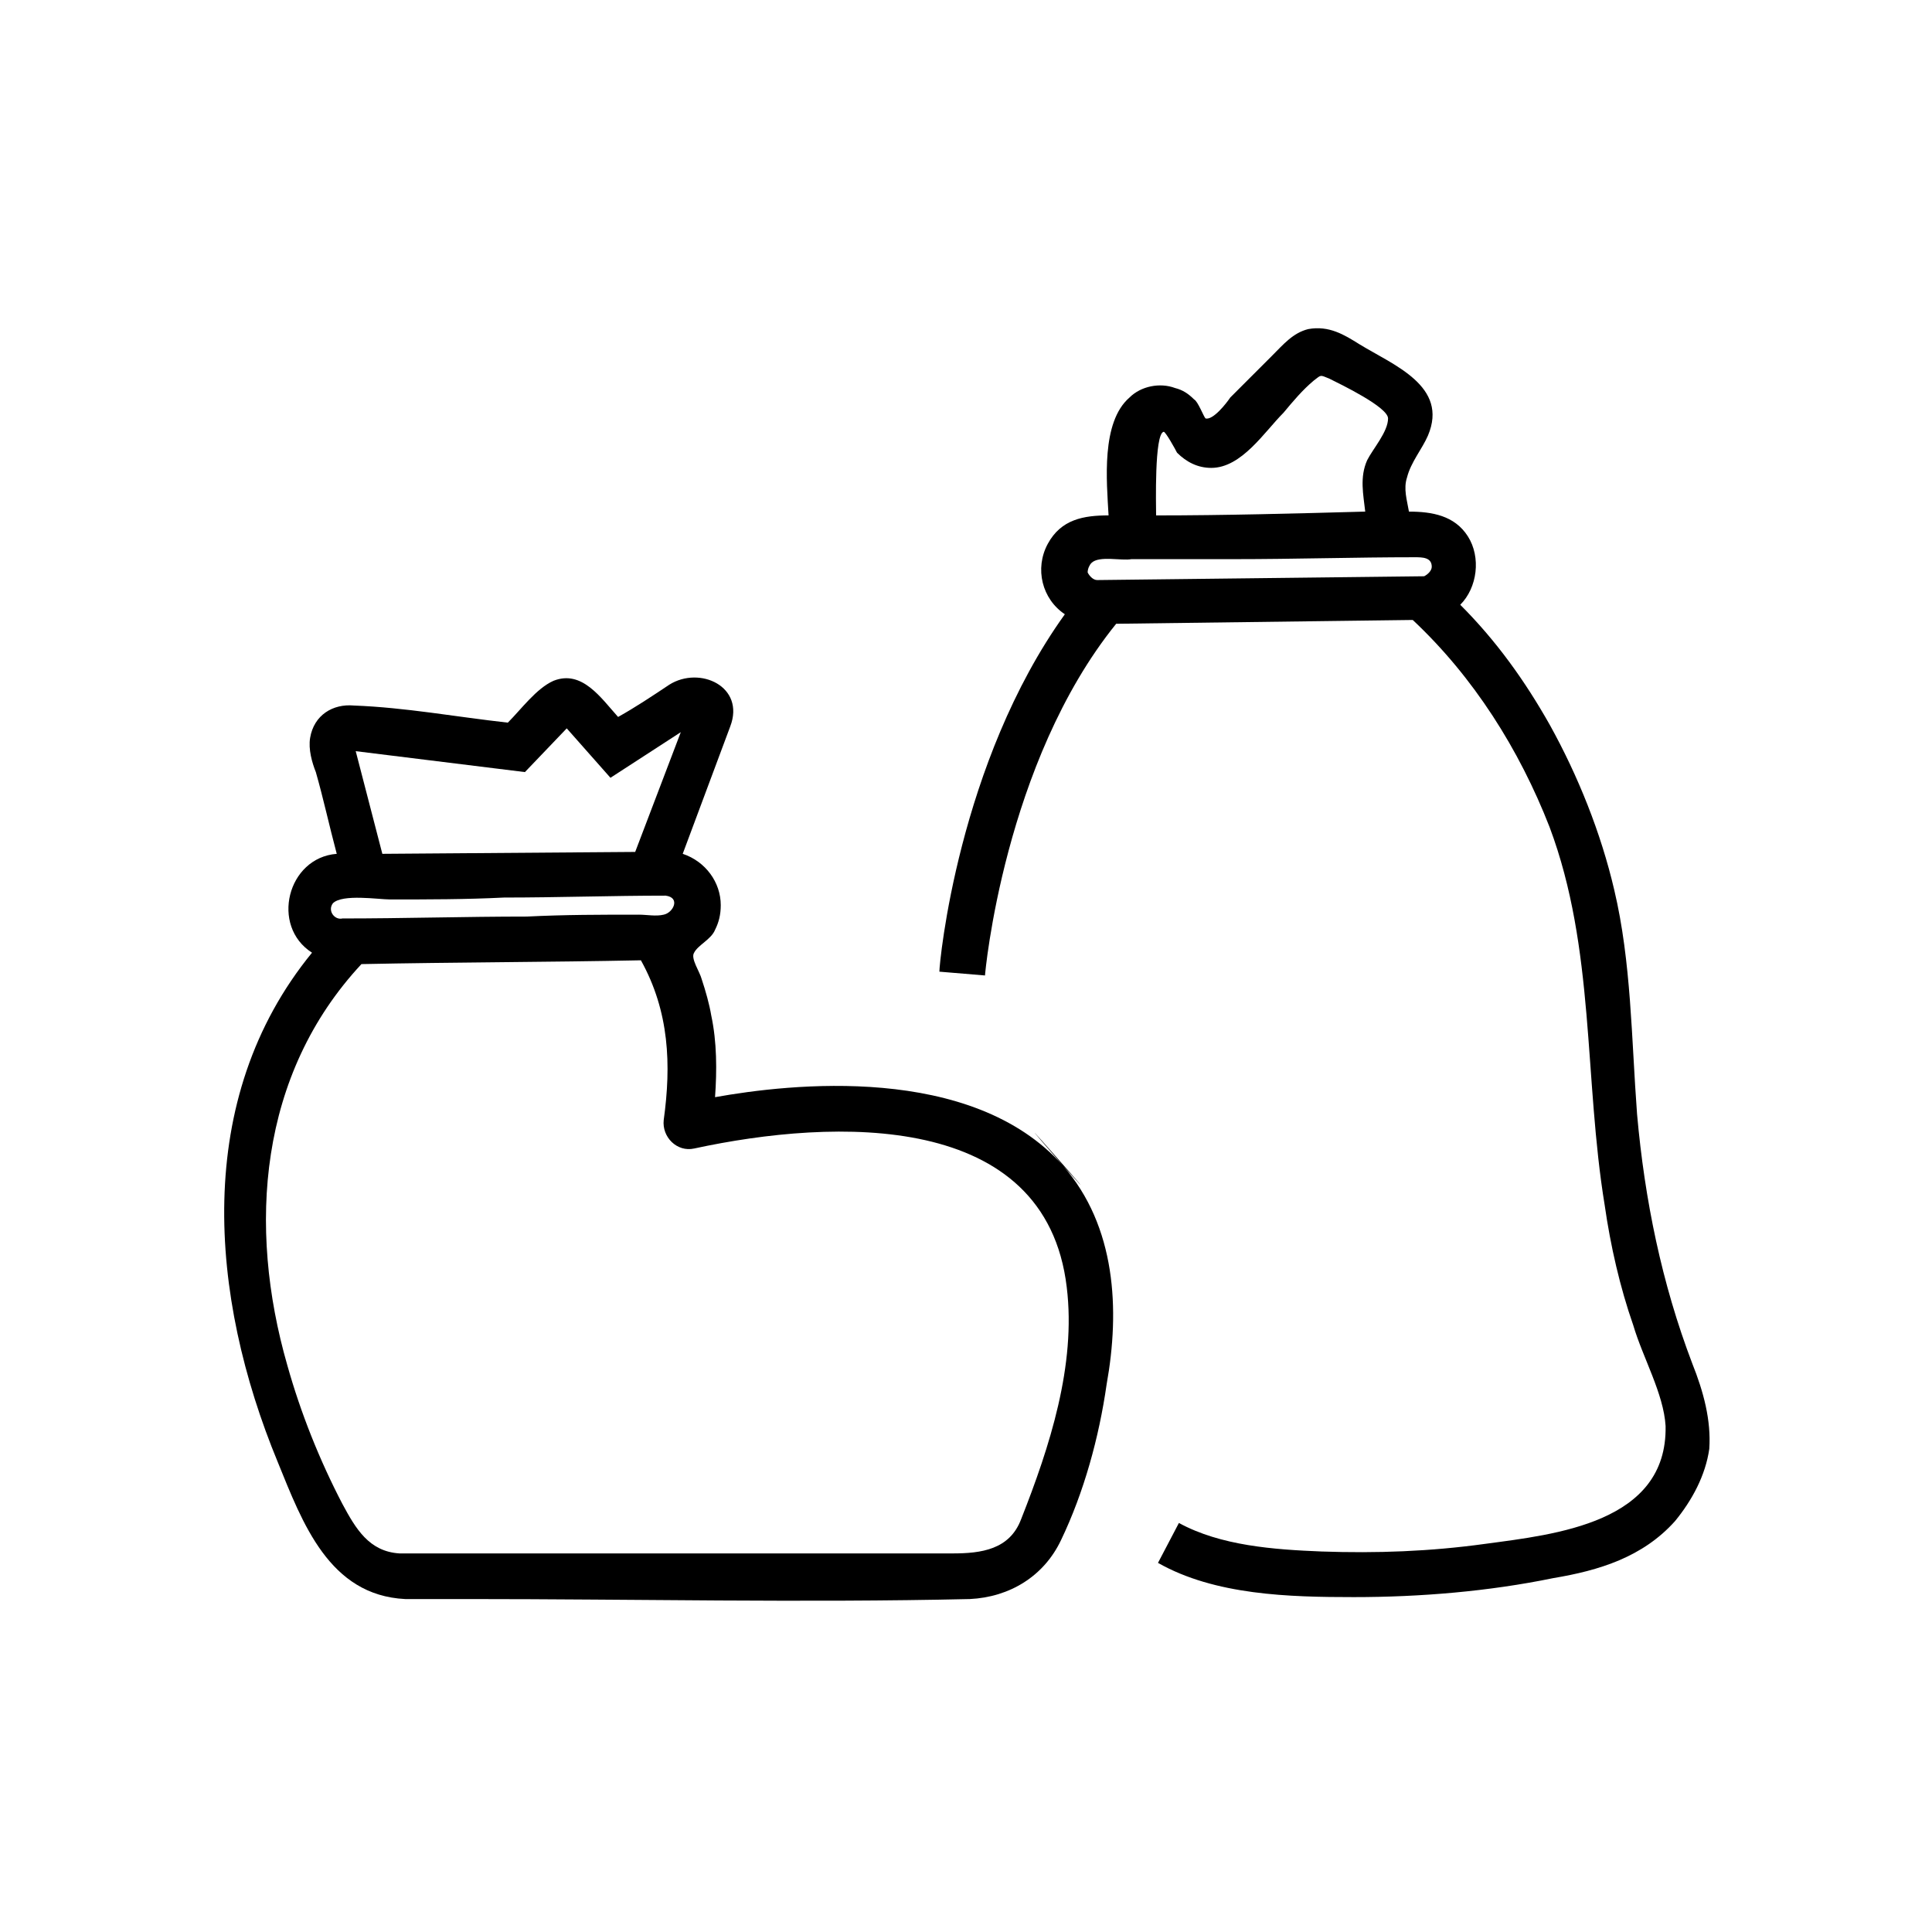 <?xml version="1.0" encoding="UTF-8"?>
<!-- Uploaded to: SVG Repo, www.svgrepo.com, Generator: SVG Repo Mixer Tools -->
<svg fill="#000000" width="800px" height="800px" version="1.1" viewBox="144 144 512 512" xmlns="http://www.w3.org/2000/svg">
 <g>
  <path d="m425.69 452.9c-24.184-27.207-72.547-21.664-92.195-18.137 0.504-7.055 0.504-14.609-1.008-21.664-0.504-3.023-1.512-6.551-2.519-9.574-0.504-2.016-3.023-5.543-2.016-7.055 1.008-2.016 4.535-3.527 5.543-6.047 1.008-2.016 1.512-4.031 1.512-6.551 0-6.047-4.031-11.586-10.078-13.602l12.594-33.754c4.031-10.578-8.062-16.121-16.121-11.082-4.535 3.023-9.07 6.047-13.602 8.566-4.535-5.039-9.574-12.594-17.129-9.574-4.535 2.016-8.566 7.559-12.09 11.082-13.602-1.512-27.207-4.031-40.809-4.535-5.543-0.504-10.578 2.519-11.586 8.566-0.504 3.023 0.504 6.551 1.512 9.07 2.016 7.055 3.527 14.105 5.543 21.664-13.098 1.008-17.633 19.145-6.551 26.199-31.738 38.793-27.207 91.191-9.07 135.02 6.551 16.121 13.602 35.266 33.754 36.273h16.625c44.336 0 88.672 1.008 133 0 10.578-0.504 19.648-6.047 24.184-15.617 6.047-12.594 10.078-27.207 12.09-41.312 3.531-19.648 2.523-41.816-11.586-57.938-23.676-27.207 18.137 20.152 0 0zm-142.58-104.29 11.082-11.586 11.586 13.098 18.641-12.09-12.086 31.738-67.008 0.504-7.055-27.207zm-50.883 34.762c2.519-2.519 12.09-1.008 15.113-1.008 10.078 0 20.152 0 30.23-0.504 14.105 0 28.719-0.504 42.824-0.504 4.031 0.504 2.016 4.535-0.504 5.039-2.016 0.504-4.535 0-6.551 0-10.078 0-19.648 0-29.727 0.504-16.121 0-32.746 0.504-48.871 0.504-2.012 0.504-4.027-2.016-2.516-4.031 0.504-0.504 0 0 0 0zm182.38 163.23c-3.023 8.062-10.578 9.07-18.137 9.07h-22.168-69.527-51.387-3.527c-8.062-0.504-11.586-6.551-15.113-13.098-6.047-11.586-11.082-24.184-14.609-36.777-10.578-36.777-7.559-77.082 19.648-106.3 24.688-0.504 49.375-0.504 74.059-1.008 7.559 13.602 8.062 27.711 6.047 42.32-0.504 4.535 3.527 8.566 8.062 7.559 37.281-8.062 93.203-10.078 98.746 36.777 2.516 20.652-4.535 42.316-12.094 61.461-2.016 6.047 16.121-40.305 0 0z"/>
  <path d="m592.45 505.29c-8.062-21.16-12.594-43.328-14.609-66-1.512-20.148-1.512-40.301-6.047-59.445-3.527-15.113-9.574-30.23-17.129-43.832-6.551-11.59-14.105-22.168-23.68-31.742 4.535-4.535 5.543-12.594 2.016-18.137s-9.574-6.551-15.617-6.551c-0.504-3.023-1.512-6.047-0.504-9.07 1.008-4.031 4.031-7.559 5.543-11.082 5.543-13.098-9.07-18.641-18.137-24.184-4.031-2.519-8.062-5.039-13.602-4.031-4.031 1.008-6.551 4.031-9.574 7.055l-11.082 11.082c-1.008 1.512-4.535 6.047-6.551 5.543-0.504-0.504-2.016-4.535-3.023-5.039-1.512-1.512-3.023-2.519-5.039-3.023-4.031-1.512-9.07-0.504-12.09 2.519-7.559 6.551-6.047 22.168-5.543 31.234-6.551 0-12.594 1.008-16.121 7.559-3.527 6.551-1.512 14.609 4.535 18.641-28.215 39.297-33.25 92.195-33.25 94.715l12.09 1.008c0-0.504 5.039-56.426 34.762-93.203l78.594-1.008c16.121 15.113 28.215 34.258 36.273 54.914 12.09 32.242 9.07 66.504 14.609 100.26 1.512 10.578 4.031 21.664 7.559 31.738 2.519 8.566 8.062 18.137 8.566 26.703 0.504 25.695-29.223 28.719-47.863 31.234-14.609 2.016-28.719 2.519-43.328 2.016-12.594-0.504-26.703-1.512-37.785-7.559l-5.543 10.578c15.113 8.566 34.762 9.07 51.891 9.07 17.633 0 35.77-1.512 52.898-5.039 12.09-2.016 23.68-5.543 32.242-15.113 4.535-5.543 8.062-12.09 9.07-19.145 0.508-7.547-1.508-15.105-4.531-22.664-5.543-14.105 2.519 6.551 0 0zm-142.07-224.7c0-2.519-0.504-21.664 2.016-22.168 0.504 0 3.023 4.535 3.527 5.543 2.519 2.519 5.543 4.031 9.07 4.031 8.062 0 14.105-9.574 19.145-14.609 2.519-3.023 5.039-6.047 8.062-8.566 2.016-1.512 1.512-1.512 4.031-0.504 3.023 1.512 15.617 7.559 15.617 10.578 0 3.527-4.031 8.062-5.543 11.082-2.016 4.535-1.008 9.07-0.504 13.602-18.645 0.512-37.285 1.012-55.422 1.012zm-17.129 12.598c2.016-2.016 8.062-0.504 10.578-1.008h13.098 14.105c16.121 0 32.242-0.504 47.863-0.504 2.016 0 4.535 0 4.535 2.519 0 1.008-1.008 2.016-2.016 2.519l-86.656 1.008c-1.008 0-2.016-1.008-2.519-2.016 0.004-1.008 0.508-2.016 1.012-2.519 0 0-0.504 0.504 0 0z"/>
 </g>
</svg>